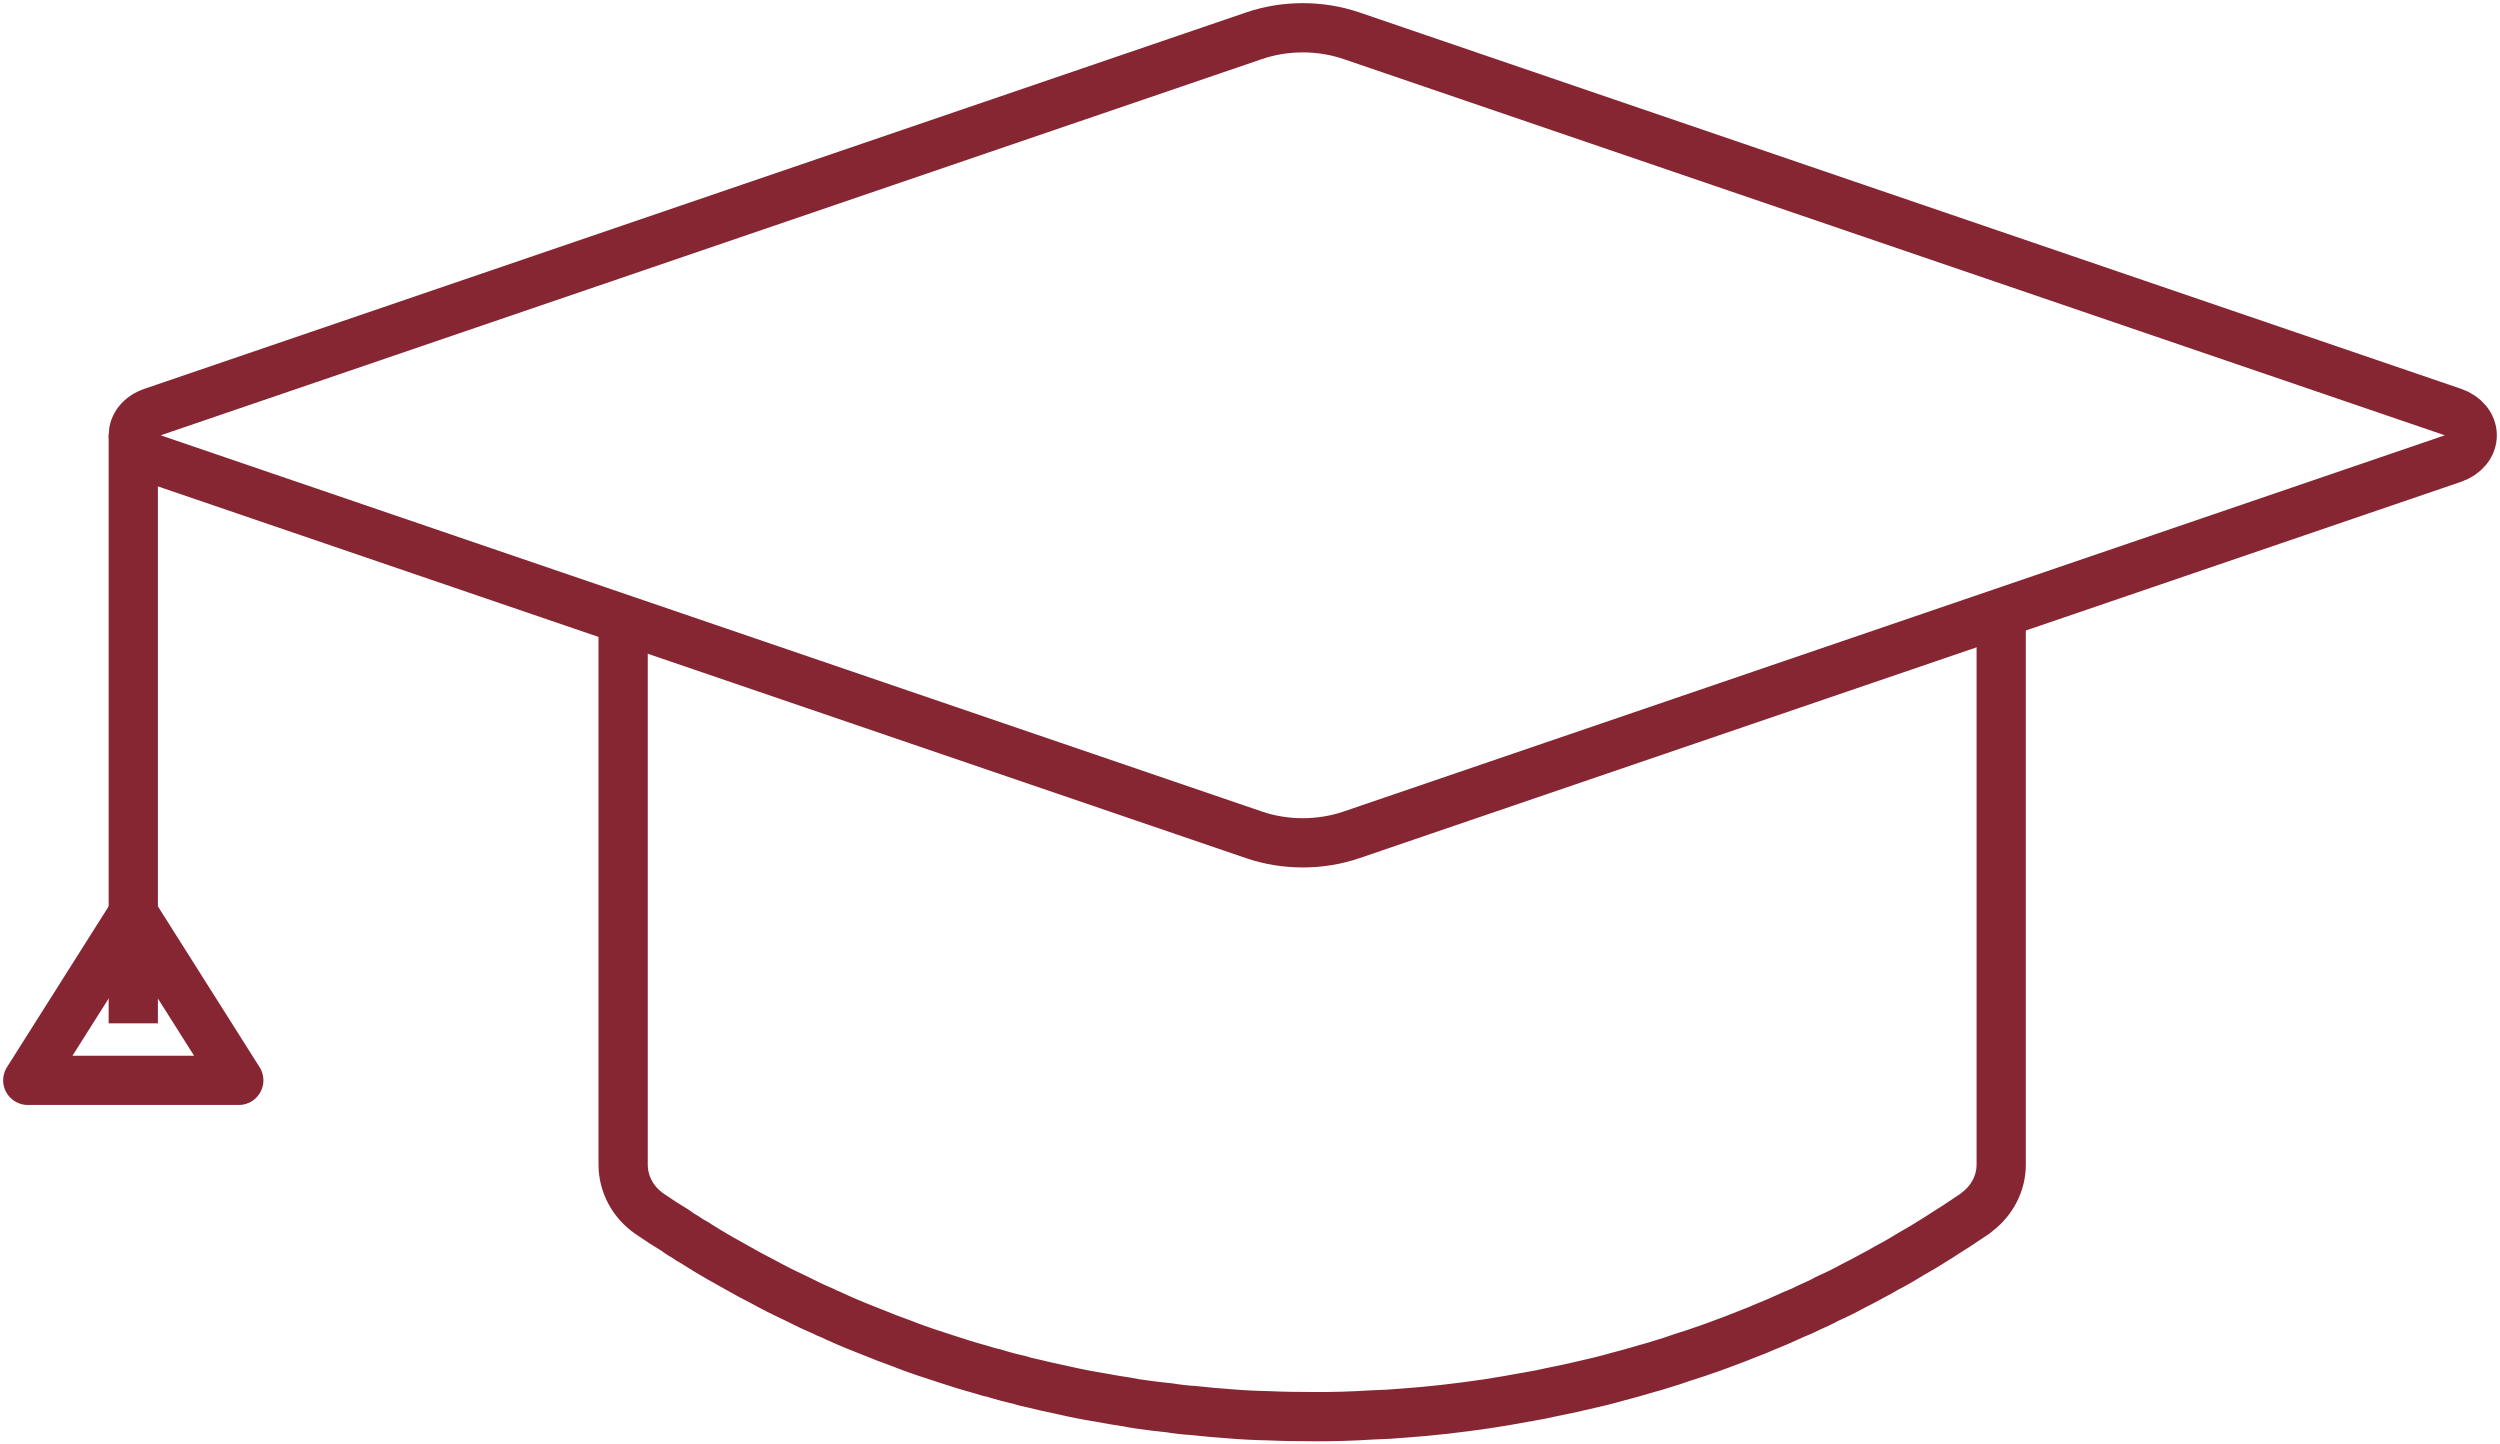 <?xml version="1.0" encoding="UTF-8"?>
<svg width="90px" height="52px" viewBox="0 0 90 52" version="1.1" xmlns="http://www.w3.org/2000/svg" xmlns:xlink="http://www.w3.org/1999/xlink">
    <title>Group 21</title>
    <g id="Designs" stroke="none" stroke-width="1" fill="none" fill-rule="evenodd" stroke-linejoin="round">
        <g id="SPF_Spring_Non-Traditional_Undergrad_Design_BillboardForm" transform="translate(-1034, -1030)" stroke="#862633" stroke-width="1.773">
            <g id="Group-21" transform="translate(1035, 1031)">
                <path d="M21.433,21.293 L21.433,39.787 L21.433,40.928 C21.433,41.628 21.788,42.289 22.387,42.698 C22.694,42.911 23.009,43.115 23.324,43.303 C23.443,43.398 23.561,43.469 23.687,43.54 C23.781,43.611 23.884,43.674 23.978,43.721 C24.294,43.925 24.609,44.114 24.924,44.295 C25.113,44.405 25.31,44.515 25.5,44.618 C25.815,44.799 26.13,44.971 26.445,45.129 C26.831,45.342 27.217,45.538 27.611,45.719 C27.966,45.9 28.321,46.072 28.683,46.222 C28.746,46.261 28.809,46.293 28.872,46.309 C29.306,46.514 29.747,46.702 30.196,46.875 C30.653,47.064 31.119,47.245 31.584,47.41 C31.592,47.418 31.607,47.426 31.615,47.426 C32.073,47.599 32.537,47.756 33.011,47.905 C33.018,47.913 33.026,47.913 33.034,47.913 C33.46,48.055 33.893,48.189 34.327,48.307 C34.476,48.354 34.618,48.401 34.76,48.425 C35.083,48.527 35.406,48.614 35.737,48.685 C35.863,48.732 35.997,48.764 36.123,48.787 C36.501,48.881 36.88,48.967 37.266,49.046 C37.707,49.149 38.148,49.235 38.59,49.306 C38.913,49.369 39.244,49.424 39.567,49.471 C39.74,49.51 39.914,49.534 40.079,49.558 C40.426,49.605 40.765,49.652 41.111,49.683 C41.395,49.731 41.679,49.762 41.955,49.778 C42.388,49.826 42.822,49.865 43.263,49.896 C43.736,49.936 44.201,49.959 44.666,49.967 C45.178,49.991 45.69,49.998 46.202,49.998 C46.943,50.006 47.684,49.983 48.417,49.936 C48.779,49.928 49.15,49.904 49.512,49.873 C50.529,49.802 51.538,49.683 52.547,49.534 C53.004,49.463 53.469,49.385 53.926,49.298 C53.974,49.298 54.021,49.29 54.06,49.275 C54.328,49.228 54.596,49.18 54.856,49.117 C55.226,49.046 55.589,48.967 55.952,48.881 C56.377,48.787 56.803,48.685 57.213,48.567 C57.575,48.472 57.93,48.378 58.284,48.268 C58.465,48.221 58.647,48.166 58.82,48.11 C59.056,48.039 59.285,47.969 59.521,47.882 C59.9,47.764 60.27,47.639 60.648,47.505 C60.719,47.481 60.79,47.45 60.861,47.426 C61.271,47.276 61.681,47.12 62.09,46.954 C62.216,46.907 62.335,46.859 62.453,46.804 C62.831,46.655 63.21,46.49 63.58,46.317 C63.769,46.246 63.958,46.159 64.14,46.065 C64.36,45.971 64.581,45.869 64.793,45.75 C65.101,45.616 65.4,45.467 65.7,45.302 C65.944,45.184 66.188,45.05 66.433,44.916 C66.598,44.83 66.764,44.744 66.929,44.641 C67.252,44.476 67.567,44.287 67.875,44.098 C68.119,43.964 68.355,43.823 68.584,43.674 C68.718,43.595 68.844,43.516 68.97,43.43 C69.293,43.233 69.609,43.021 69.924,42.808 C69.979,42.769 70.034,42.737 70.09,42.698 C70.121,42.674 70.153,42.658 70.176,42.627 C70.72,42.218 71.043,41.589 71.043,40.928 L71.043,21.064" id="Stroke-1"></path>
                <path d="M87.315,13.837 C87.73,13.979 88,14.308 88,14.671 C88,15.035 87.73,15.363 87.315,15.505 L47.656,29.054 C46.534,29.438 45.265,29.438 44.143,29.054 L4.484,15.505 C3.57,15.193 3.57,14.15 4.484,13.837 L44.143,0.288 C45.265,-0.096 46.534,-0.096 47.656,0.288 L87.315,13.837 Z" id="Stroke-3"></path>
                <line x1="3.798" y1="35.841" x2="3.798" y2="14.671" id="Stroke-5"></line>
                <polygon id="Stroke-7" points="3.798 31.886 7.01019998e-14 37.892 7.596 37.892"></polygon>
            </g>
        </g>
    </g>
</svg>